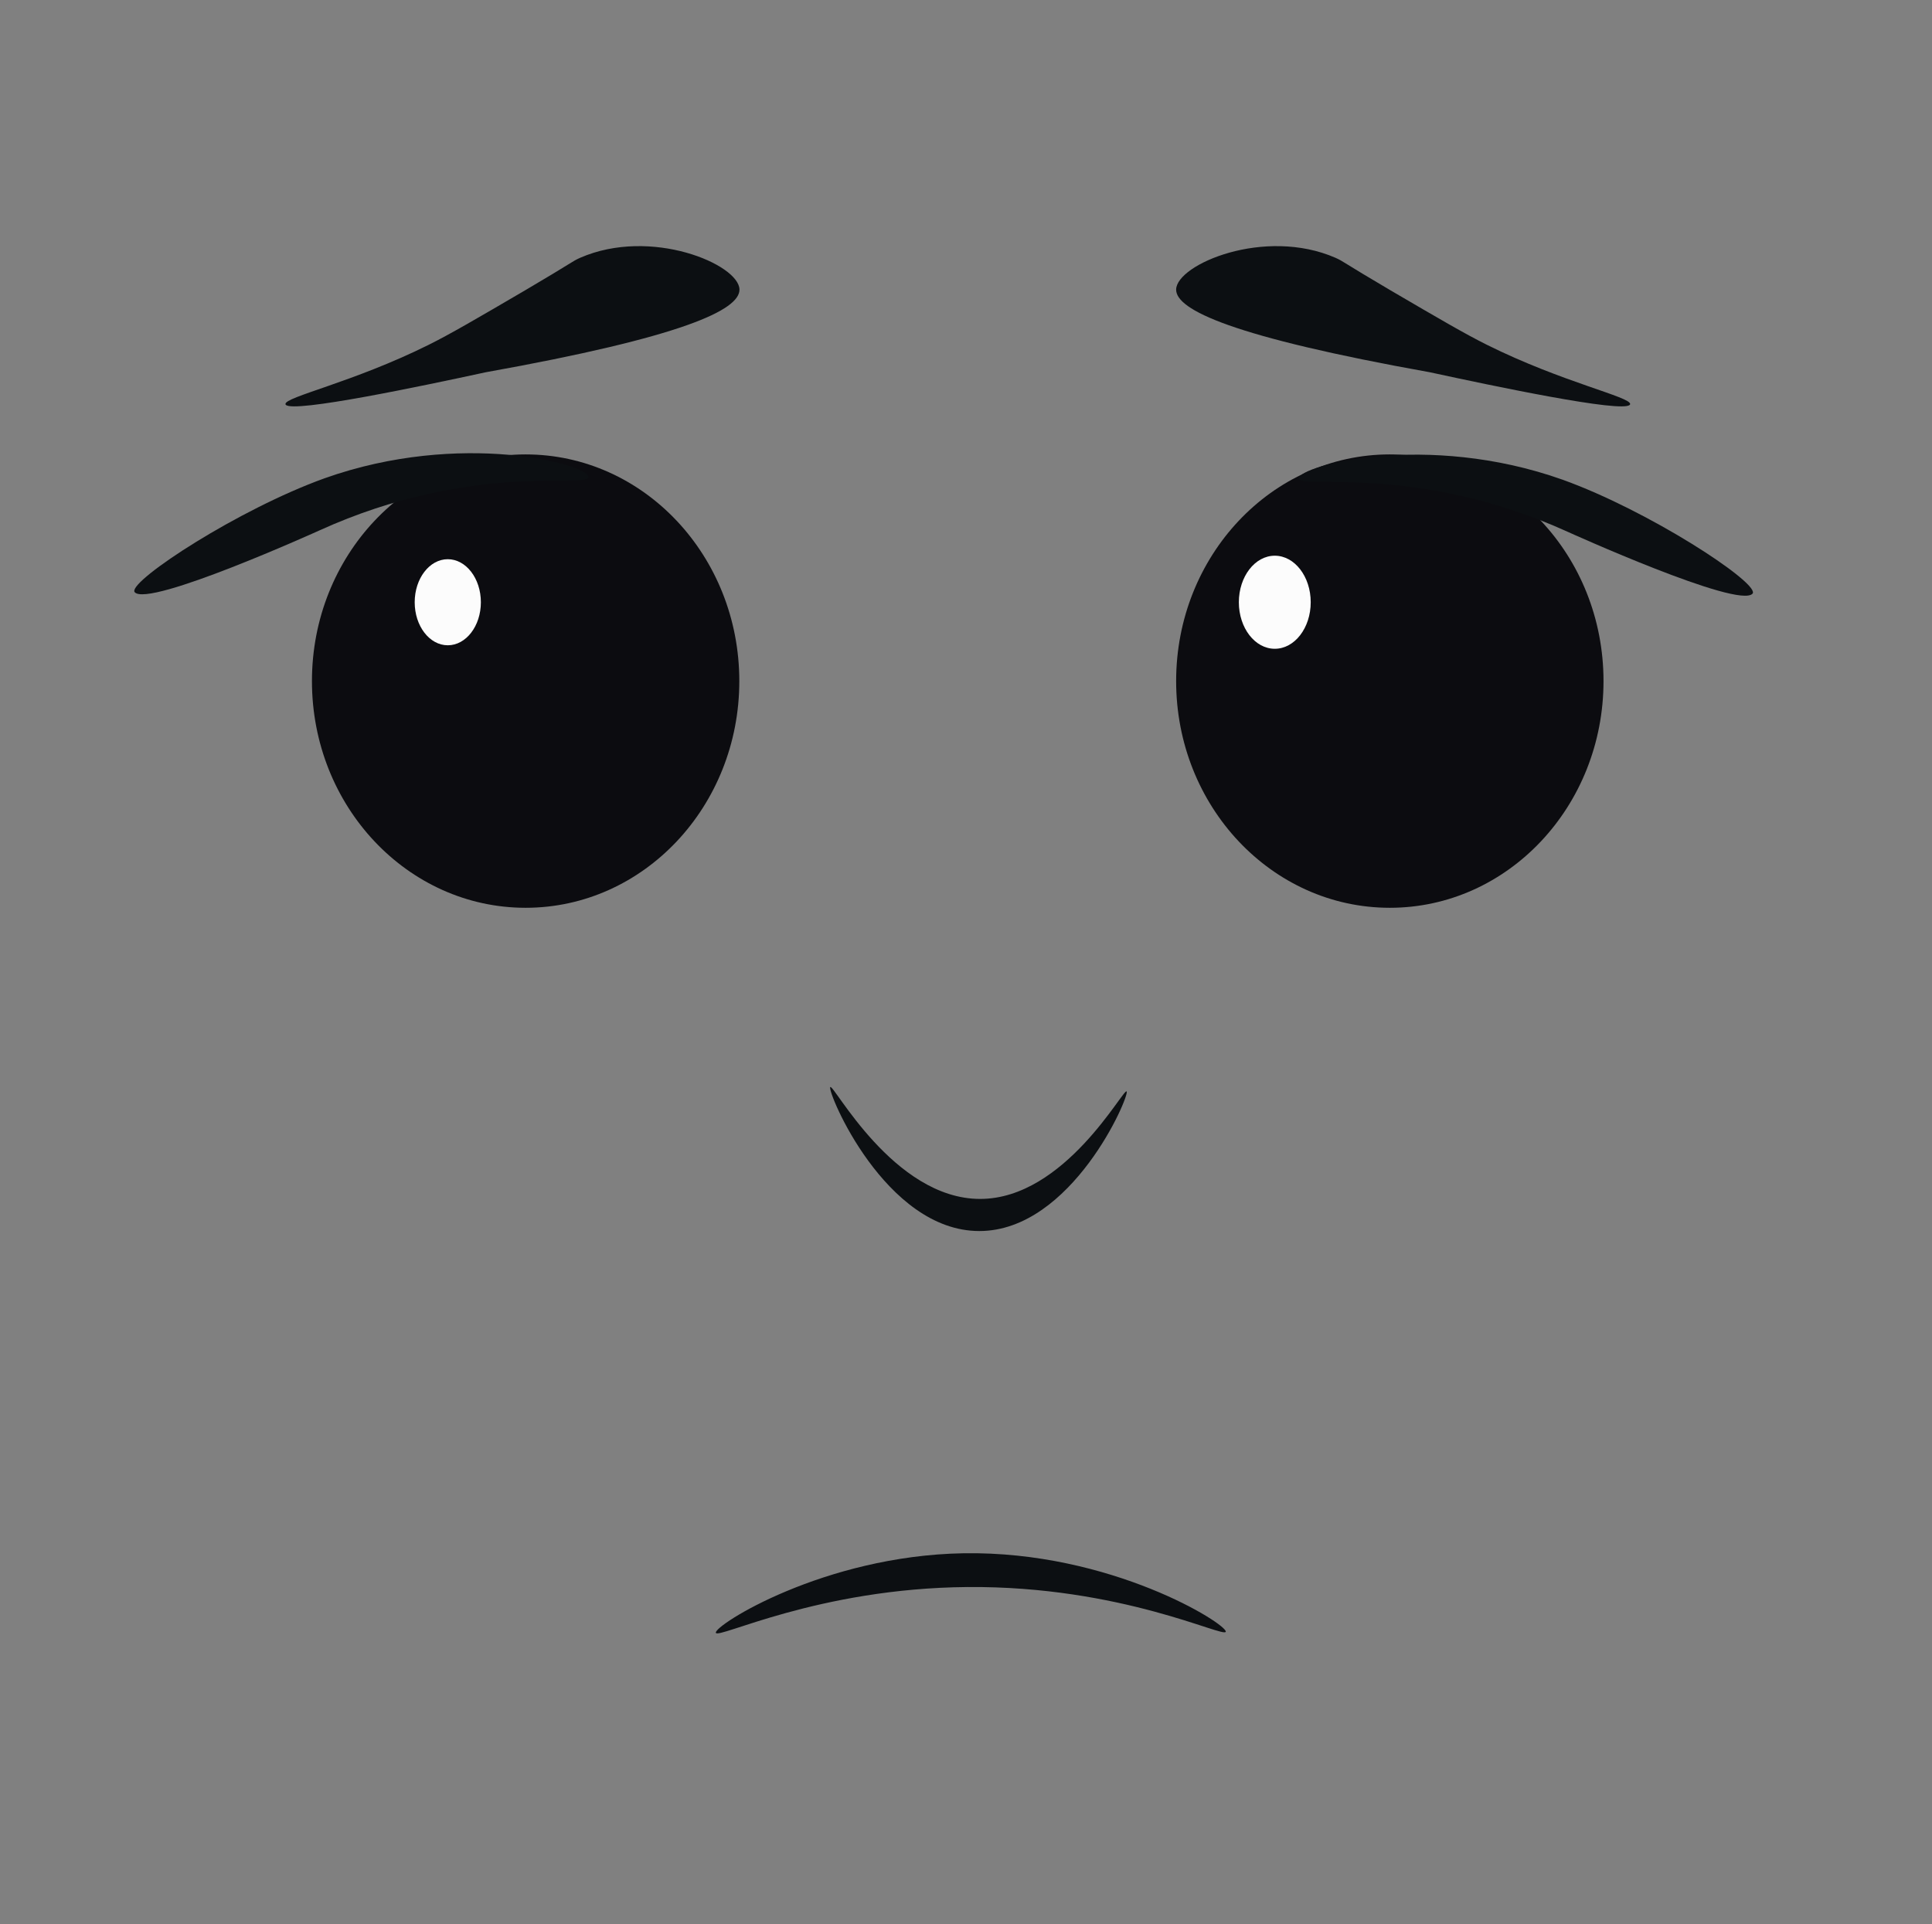 <?xml version="1.0" encoding="UTF-8"?> <svg xmlns="http://www.w3.org/2000/svg" viewBox="1891 2386 259 258" width="259" height="258"><rect x="1891" y="2386" width="259" height="258" fill="#808080" stroke="none"/><path fill="rgb(12, 15, 18)" stroke="none" fill-opacity="1" stroke-width="1" stroke-opacity="1" color="rgb(51, 51, 51)" font-size-adjust="none" id="tSvg17457cc77e1" title="Path 39" d="M 2020.151 2594.257 C 2001.392 2594.588 1986.752 2603.919 1986.963 2604.912 C 1987.153 2605.851 2000.61 2598.95 2020.701 2598.784 C 2041.361 2598.618 2055.135 2605.685 2055.325 2604.774C 2055.515 2603.781 2039.967 2593.925 2020.151 2594.257Z" style=""></path><ellipse color="rgb(51, 51, 51)" fill="rgb(12, 12, 16)" font-size-adjust="none" cx="2077.317" cy="2477.32" rx="28.646" ry="30.394" style="fill: rgb(12, 12, 16); transform: rotate(0deg);" id="tSvg27d54c463" title="Ellipse 9" fill-opacity="1" stroke="none" stroke-opacity="1"></ellipse><ellipse color="rgb(51, 51, 51)" fill="rgb(12, 12, 16)" font-size-adjust="none" cx="1961.465" cy="2477.32" rx="28.646" ry="30.394" style="fill: rgb(12, 12, 16); transform: rotate(0deg);" id="tSvg161360b9f1d" title="Ellipse 10" fill-opacity="1" stroke="none" stroke-opacity="1"></ellipse><path fill="rgb(12, 15, 18)" stroke="none" fill-opacity="1" stroke-width="1" stroke-opacity="1" color="rgb(51, 51, 51)" font-size-adjust="none" id="tSvg3019f3577e" title="Path 40" d="M 2100.492 2450.321 C 2082.176 2443.807 2065.149 2448.472 2065.127 2450.128 C 2065.127 2451.729 2080.676 2448.003 2101.168 2457.306 C 2101.168 2457.306 2124.131 2467.713 2125.948 2465.587 C 2125.948 2465.587 2125.99 2465.532 2125.99 2465.505C 2126.434 2463.903 2112.068 2454.49 2100.492 2450.321Z" style=""></path><path fill="rgb(12, 15, 18)" stroke="none" fill-opacity="1" stroke-width="1" stroke-opacity="1" color="rgb(51, 51, 51)" font-size-adjust="none" id="tSvgc59b93bb22" title="Path 41" d="M 2090.351 2432.24 C 2087.415 2430.777 2084.056 2428.817 2077.359 2424.897 C 2070.874 2421.087 2071.191 2421.087 2070.029 2420.563 C 2060.522 2416.422 2048.734 2421.446 2048.671 2424.814 C 2048.628 2427.547 2056.191 2431.163 2082.683 2435.911 C 2091.091 2437.733 2108.498 2441.405 2109.491 2440.273 C 2109.491 2440.273 2109.533 2440.218 2109.533 2440.19C 2109.681 2439.224 2100.513 2437.292 2090.351 2432.24Z" style=""></path><path fill="rgb(12, 15, 18)" stroke="none" fill-opacity="1" stroke-width="1" stroke-opacity="1" color="rgb(51, 51, 51)" font-size-adjust="none" id="tSvg142cf06cf82" title="Path 42" d="M 1948.451 2432.24 C 1951.388 2430.777 1954.747 2428.817 1961.443 2424.897 C 1967.929 2421.087 1967.612 2421.087 1968.774 2420.563 C 1978.281 2416.422 1990.069 2421.446 1990.132 2424.814 C 1990.174 2427.547 1982.611 2431.163 1956.12 2435.911 C 1947.712 2437.733 1930.305 2441.405 1929.312 2440.273 C 1929.312 2440.273 1929.269 2440.218 1929.269 2440.19C 1929.121 2439.224 1938.29 2437.292 1948.451 2432.24Z" style=""></path><path fill="rgb(12, 15, 18)" stroke="none" fill-opacity="1" stroke-width="1" stroke-opacity="1" color="rgb(51, 51, 51)" font-size-adjust="none" id="tSvge7ddc55628" title="Path 43" d="M 2022.391 2546.748 C 2033.777 2546.748 2041.636 2531.785 2042.037 2532.337 C 2042.46 2532.917 2034.707 2551.054 2022.285 2551.054 C 2009.652 2551.054 2001.878 2532.365 2002.3 2531.758C 2002.702 2531.178 2010.75 2546.748 2022.391 2546.748Z" style=""></path><path fill="rgb(12, 15, 18)" stroke="none" fill-opacity="1" stroke-width="1" stroke-opacity="1" color="rgb(51, 51, 51)" font-size-adjust="none" id="tSvg11b7b8338ad" title="Path 44" d="M 1934.508 2450.128 C 1952.824 2443.613 1969.851 2448.279 1969.873 2449.935 C 1969.873 2451.536 1954.324 2447.809 1933.832 2457.112 C 1933.832 2457.112 1910.869 2467.52 1909.052 2465.394 C 1909.052 2465.394 1909.01 2465.339 1909.01 2465.311C 1908.566 2463.71 1922.932 2454.297 1934.508 2450.128Z" style=""></path><ellipse color="rgb(51, 51, 51)" fill="rgb(252, 252, 252)" font-size-adjust="none" cx="2061.895" cy="2466.747" rx="4.817" ry="6.239" style="fill: rgb(252, 252, 252); transform: rotate(0deg);" id="tSvg551bf01c82" title="Ellipse 11" fill-opacity="1" stroke="none" stroke-opacity="1"></ellipse><ellipse color="rgb(51, 51, 51)" fill="rgb(252, 252, 252)" font-size-adjust="none" cx="1951.029" cy="2466.747" rx="4.436" ry="5.77" style="fill: rgb(252, 252, 252); transform: rotate(0deg);" id="tSvg16fdc468ddf" title="Ellipse 12" fill-opacity="1" stroke="none" stroke-opacity="1"></ellipse><defs> </defs></svg> 